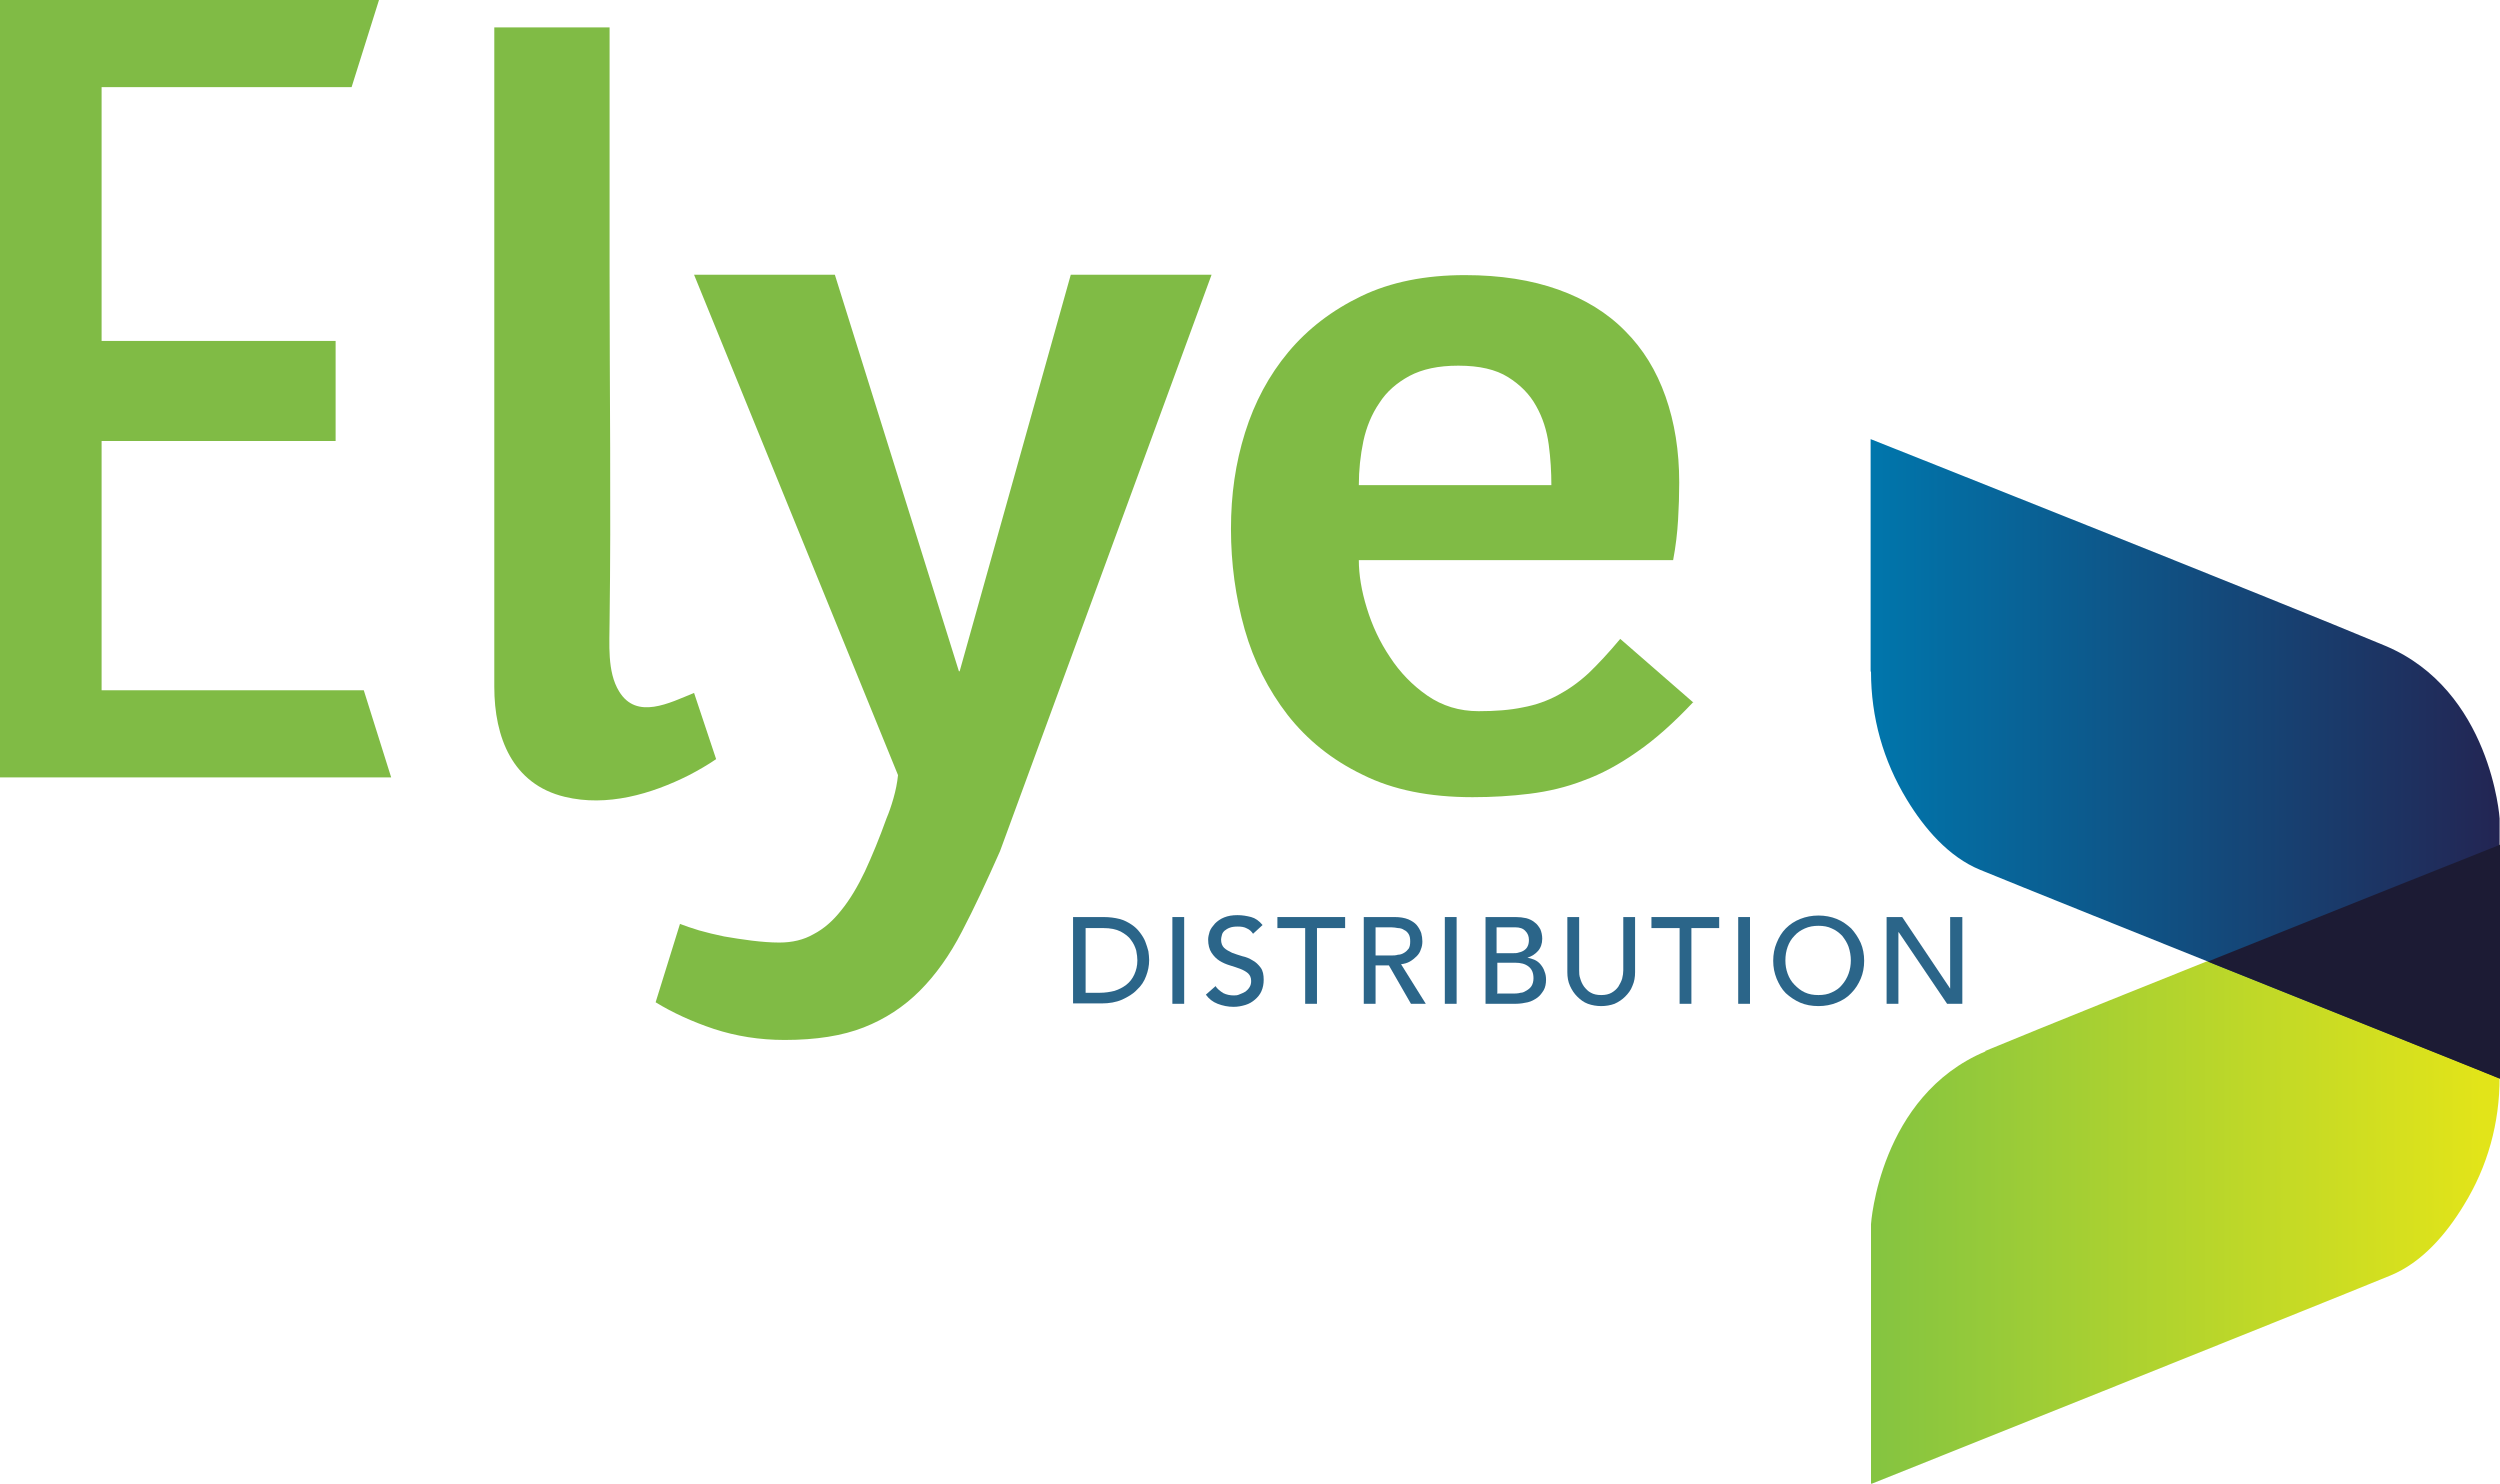 <?xml version="1.0" encoding="UTF-8"?><svg id="a" xmlns="http://www.w3.org/2000/svg" width="65.7" height="38.99" xmlns:xlink="http://www.w3.org/1999/xlink" viewBox="0 0 65.7 38.99"><defs><linearGradient id="b" x1="49.17" y1="30.59" x2="65.7" y2="30.59" gradientUnits="userSpaceOnUse"><stop offset="0" stop-color="#84c441"/><stop offset=".97" stop-color="#e2e419"/></linearGradient><linearGradient id="c" x1="49.17" y1="19.94" x2="65.7" y2="19.94" gradientUnits="userSpaceOnUse"><stop offset="0" stop-color="#0076ac"/><stop offset="1" stop-color="#232553"/></linearGradient></defs><path d="M25.22,17.64l2.92-10.42h3.7l-5.56,15.15c-.35.79-.68,1.5-1,2.11-.32.62-.69,1.14-1.11,1.56-.42.42-.91.74-1.47.96-.56.22-1.25.33-2.08.33-.66,0-1.28-.1-1.86-.29-.57-.19-1.09-.43-1.53-.7l.64-2.06c.13.05.3.11.5.17.21.06.42.11.66.16.24.04.48.08.73.11.25.03.49.05.72.05.34,0,.64-.07.9-.22.27-.14.51-.35.73-.63.22-.27.43-.62.62-1.02.19-.41.38-.87.57-1.4.06-.14.12-.31.18-.52.06-.21.1-.41.12-.61l-5.36-13.15h3.7l3.26,10.42Z" fill="#80bb45" stroke-width="0"/><polygon points="9.24 2.29 2.67 2.29 2.67 8.96 8.82 8.96 8.82 11.59 2.67 11.59 2.67 18.14 9.56 18.14 10.28 20.43 0 20.43 0 0 9.96 0 9.24 2.29" fill="#80bb45" stroke-width="0"/><path d="M12.99.72h3.03c0,2.17,0,4.33,0,6.5,0,3.03.04,6.06,0,9.1,0,.59-.07,1.33.25,1.85.46.76,1.33.3,1.97.04l.58,1.74c-.22.15-.46.29-.71.42-.99.5-2.16.84-3.27.57-1.37-.33-1.85-1.56-1.85-2.89V.72Z" fill="#80bb45" stroke-width="0"/><path d="M38.32,9.61c-.52,0-.94.09-1.28.27-.33.18-.6.41-.79.71-.2.29-.34.63-.42,1-.08.38-.12.77-.12,1.16h5.06c0-.34-.02-.7-.07-1.07-.05-.37-.16-.71-.33-1.01-.17-.31-.42-.56-.74-.76-.32-.2-.75-.3-1.3-.3M44.49,18.46c-.51.54-.99.97-1.47,1.3-.47.33-.93.58-1.4.75-.46.18-.94.29-1.42.35-.48.06-.98.09-1.5.09-1.13,0-2.09-.19-2.89-.59-.81-.39-1.46-.92-1.97-1.57-.51-.66-.89-1.41-1.13-2.25-.24-.85-.36-1.73-.36-2.64s.12-1.73.37-2.53c.25-.8.63-1.51,1.14-2.12.51-.61,1.15-1.1,1.92-1.47.77-.37,1.68-.55,2.72-.55.93,0,1.75.13,2.45.38.7.25,1.29.61,1.76,1.09.47.47.82,1.04,1.06,1.72.24.68.36,1.43.36,2.26,0,.32-.01.65-.03.98-.02.34-.06.69-.13,1.06h-8.26c0,.38.07.81.21,1.26.14.46.34.89.61,1.29.26.4.59.74.98,1.01.39.27.84.41,1.35.41.44,0,.83-.03,1.16-.1.33-.06.64-.17.92-.32.28-.15.55-.34.81-.58.25-.24.53-.54.83-.9l1.93,1.68Z" fill="#80bb45" stroke-width="0"/><path d="M28.52,26.09h.39c.13,0,.26-.02.38-.05.12-.04.22-.09.31-.16.09-.07.16-.16.21-.27.05-.11.08-.23.08-.37,0-.07-.01-.16-.03-.26-.03-.1-.07-.19-.14-.28-.06-.09-.16-.16-.27-.22-.12-.06-.27-.09-.45-.09h-.47v1.7ZM28.2,24.1h.8c.16,0,.3.02.42.05.12.03.23.09.32.15.09.06.16.13.22.21.06.08.11.16.14.24.03.08.06.17.08.25.01.08.02.16.02.23,0,.15-.03.29-.08.42-.05.14-.13.26-.24.36-.1.11-.24.19-.39.26-.16.07-.34.1-.54.1h-.75v-2.28Z" fill="#2b6589" stroke-width="0"/><rect x="30.81" y="24.1" width=".31" height="2.28" fill="#2b6589" stroke-width="0"/><path d="M31.94,25.91c.05.08.13.14.21.19.08.04.18.06.27.06.05,0,.1,0,.16-.03.05-.02.1-.04.15-.07.04-.03.08-.07.11-.12.03-.05.04-.1.04-.16,0-.09-.03-.15-.08-.2-.06-.05-.13-.09-.21-.12-.08-.03-.17-.06-.27-.09-.1-.03-.19-.07-.27-.12-.08-.05-.15-.12-.21-.21-.06-.09-.09-.21-.09-.35,0-.07.02-.14.04-.21.03-.08.08-.14.14-.21.06-.06.14-.12.24-.16.1-.04.21-.06.35-.06.13,0,.24.02.36.05.11.03.21.1.3.21l-.25.23c-.04-.06-.09-.11-.16-.14-.07-.04-.15-.05-.24-.05-.09,0-.16.01-.21.03-.06.02-.1.05-.14.08-.04.04-.06.07-.07.12-.01.04-.02.08-.02.11,0,.1.03.17.08.22.05.05.13.09.21.13.08.03.17.06.27.09.1.02.19.06.27.11.08.04.15.11.21.19.06.08.08.19.08.32,0,.11-.02.21-.06.3-.04.09-.1.16-.17.22-.07.06-.15.11-.25.14-.1.03-.2.05-.31.05-.15,0-.29-.03-.42-.08-.13-.05-.23-.13-.31-.24l.25-.22Z" fill="#2b6589" stroke-width="0"/><polygon points="34.3 24.39 33.57 24.39 33.57 24.1 35.35 24.1 35.35 24.39 34.61 24.39 34.61 26.38 34.3 26.38 34.3 24.39" fill="#2b6589" stroke-width="0"/><path d="M36.15,25.11h.41c.06,0,.12,0,.18-.02.06,0,.11-.02.16-.05.05-.03.08-.06.12-.11.03-.05.04-.11.04-.19s-.01-.14-.04-.19c-.03-.05-.07-.09-.12-.11-.04-.03-.1-.05-.16-.05-.06-.01-.12-.02-.18-.02h-.41v.74ZM35.84,24.1h.81c.14,0,.26.02.36.06.09.04.17.09.22.15.05.06.09.13.12.21.02.08.03.15.03.22,0,.07-.01.14-.04.21-.02.07-.06.13-.11.18-.05.05-.11.1-.18.14-.07.04-.15.06-.23.07l.65,1.04h-.39l-.58-1.01h-.35v1.01h-.31v-2.28Z" fill="#2b6589" stroke-width="0"/><rect x="37.97" y="24.1" width=".31" height="2.28" fill="#2b6589" stroke-width="0"/><path d="M39.34,26.11h.46s.1,0,.16-.02c.06,0,.11-.03.16-.06.05-.03.1-.07.13-.12.03-.05.05-.12.05-.2,0-.14-.04-.24-.13-.31-.09-.07-.2-.1-.36-.1h-.46v.79ZM39.34,25.05h.42c.06,0,.11,0,.16-.02.05-.01.1-.03.14-.06.04-.03.07-.06.09-.11.02-.04.03-.1.03-.16,0-.09-.03-.17-.09-.23-.06-.07-.15-.1-.27-.1h-.49v.68ZM39.03,24.1h.8c.1,0,.19.01.28.03.08.02.16.06.22.11.06.04.11.11.15.18.03.07.05.16.05.25,0,.13-.04.24-.11.32-.07.08-.16.14-.28.18h0c.07.01.13.03.2.06.06.03.11.07.15.12.04.05.08.11.1.18.03.07.04.14.04.22,0,.1-.02.2-.06.27-.05.08-.1.15-.17.2-.07.05-.16.1-.25.12s-.2.04-.32.04h-.79v-2.28Z" fill="#2b6589" stroke-width="0"/><path d="M41.5,24.1v1.4c0,.07,0,.14.03.22.02.07.05.14.1.21.05.06.1.12.18.16.07.04.16.06.27.06s.2-.02.27-.06c.07-.04.13-.09.18-.16.04-.07.08-.14.1-.21.02-.08.03-.15.03-.22v-1.4h.31v1.45c0,.13-.02.25-.07.36-.04.11-.11.2-.19.28-.08.08-.17.14-.28.19-.11.04-.23.06-.35.06s-.24-.02-.35-.06c-.11-.04-.2-.11-.28-.19-.08-.08-.14-.17-.19-.28-.05-.11-.07-.23-.07-.36v-1.45h.31Z" fill="#2b6589" stroke-width="0"/><polygon points="44.14 24.39 43.4 24.39 43.4 24.1 45.18 24.1 45.18 24.39 44.45 24.39 44.45 26.38 44.14 26.38 44.14 24.39" fill="#2b6589" stroke-width="0"/><rect x="45.68" y="24.1" width=".31" height="2.28" fill="#2b6589" stroke-width="0"/><path d="M47.79,26.15c.13,0,.25-.02.35-.07.11-.05.2-.11.27-.2.07-.08.13-.18.17-.29.04-.11.06-.23.06-.35s-.02-.24-.06-.36c-.04-.11-.1-.2-.17-.29-.08-.08-.17-.15-.27-.19-.1-.05-.22-.07-.35-.07s-.25.02-.36.07c-.11.05-.2.11-.27.19-.08.08-.14.18-.18.29-.04.11-.06.23-.06.36s.02.24.06.35c.04.11.1.21.18.29.08.08.16.15.27.2.11.05.22.07.36.07M47.79,26.44c-.18,0-.34-.03-.48-.09-.14-.06-.27-.15-.38-.25-.11-.11-.18-.24-.24-.38-.06-.15-.09-.3-.09-.47s.03-.33.09-.47c.06-.15.14-.28.24-.38.11-.11.23-.19.38-.25.15-.06.31-.09.48-.09s.33.03.48.09c.15.06.27.15.38.25.1.11.18.23.25.38.06.14.09.3.09.47s-.03.33-.09.47c-.06.14-.14.27-.25.38-.1.11-.23.19-.38.25-.15.06-.31.09-.48.09" fill="#2b6589" stroke-width="0"/><polygon points="49.58 24.1 49.99 24.1 51.25 25.98 51.25 25.98 51.25 24.1 51.57 24.1 51.57 26.38 51.17 26.38 49.9 24.5 49.89 24.5 49.89 26.38 49.58 26.38 49.58 24.1" fill="#2b6589" stroke-width="0"/><path d="M52.18,27.63c-2.79,1.17-3.01,4.54-3.01,4.54v6.83s11.68-4.67,13.65-5.48c.83-.34,1.47-1.09,1.93-1.85.63-1.02.94-2.16.94-3.36v-6.12s-10.73,4.27-13.52,5.43" fill="url(#b)"/><path d="M49.17,17.65c0,1.2.32,2.34.94,3.36.46.76,1.1,1.51,1.93,1.85,1.97.81,13.65,5.48,13.65,5.48v-6.83s-.22-3.37-3.01-4.54c-2.79-1.17-13.52-5.43-13.52-5.43v6.11Z" fill="url(#c)"/><path d="M65.7,28.34v-6.14s-3.95,1.57-7.68,3.07c3.7,1.48,7.67,3.07,7.68,3.08" fill="#1c1b34" stroke-width="0"/></svg>